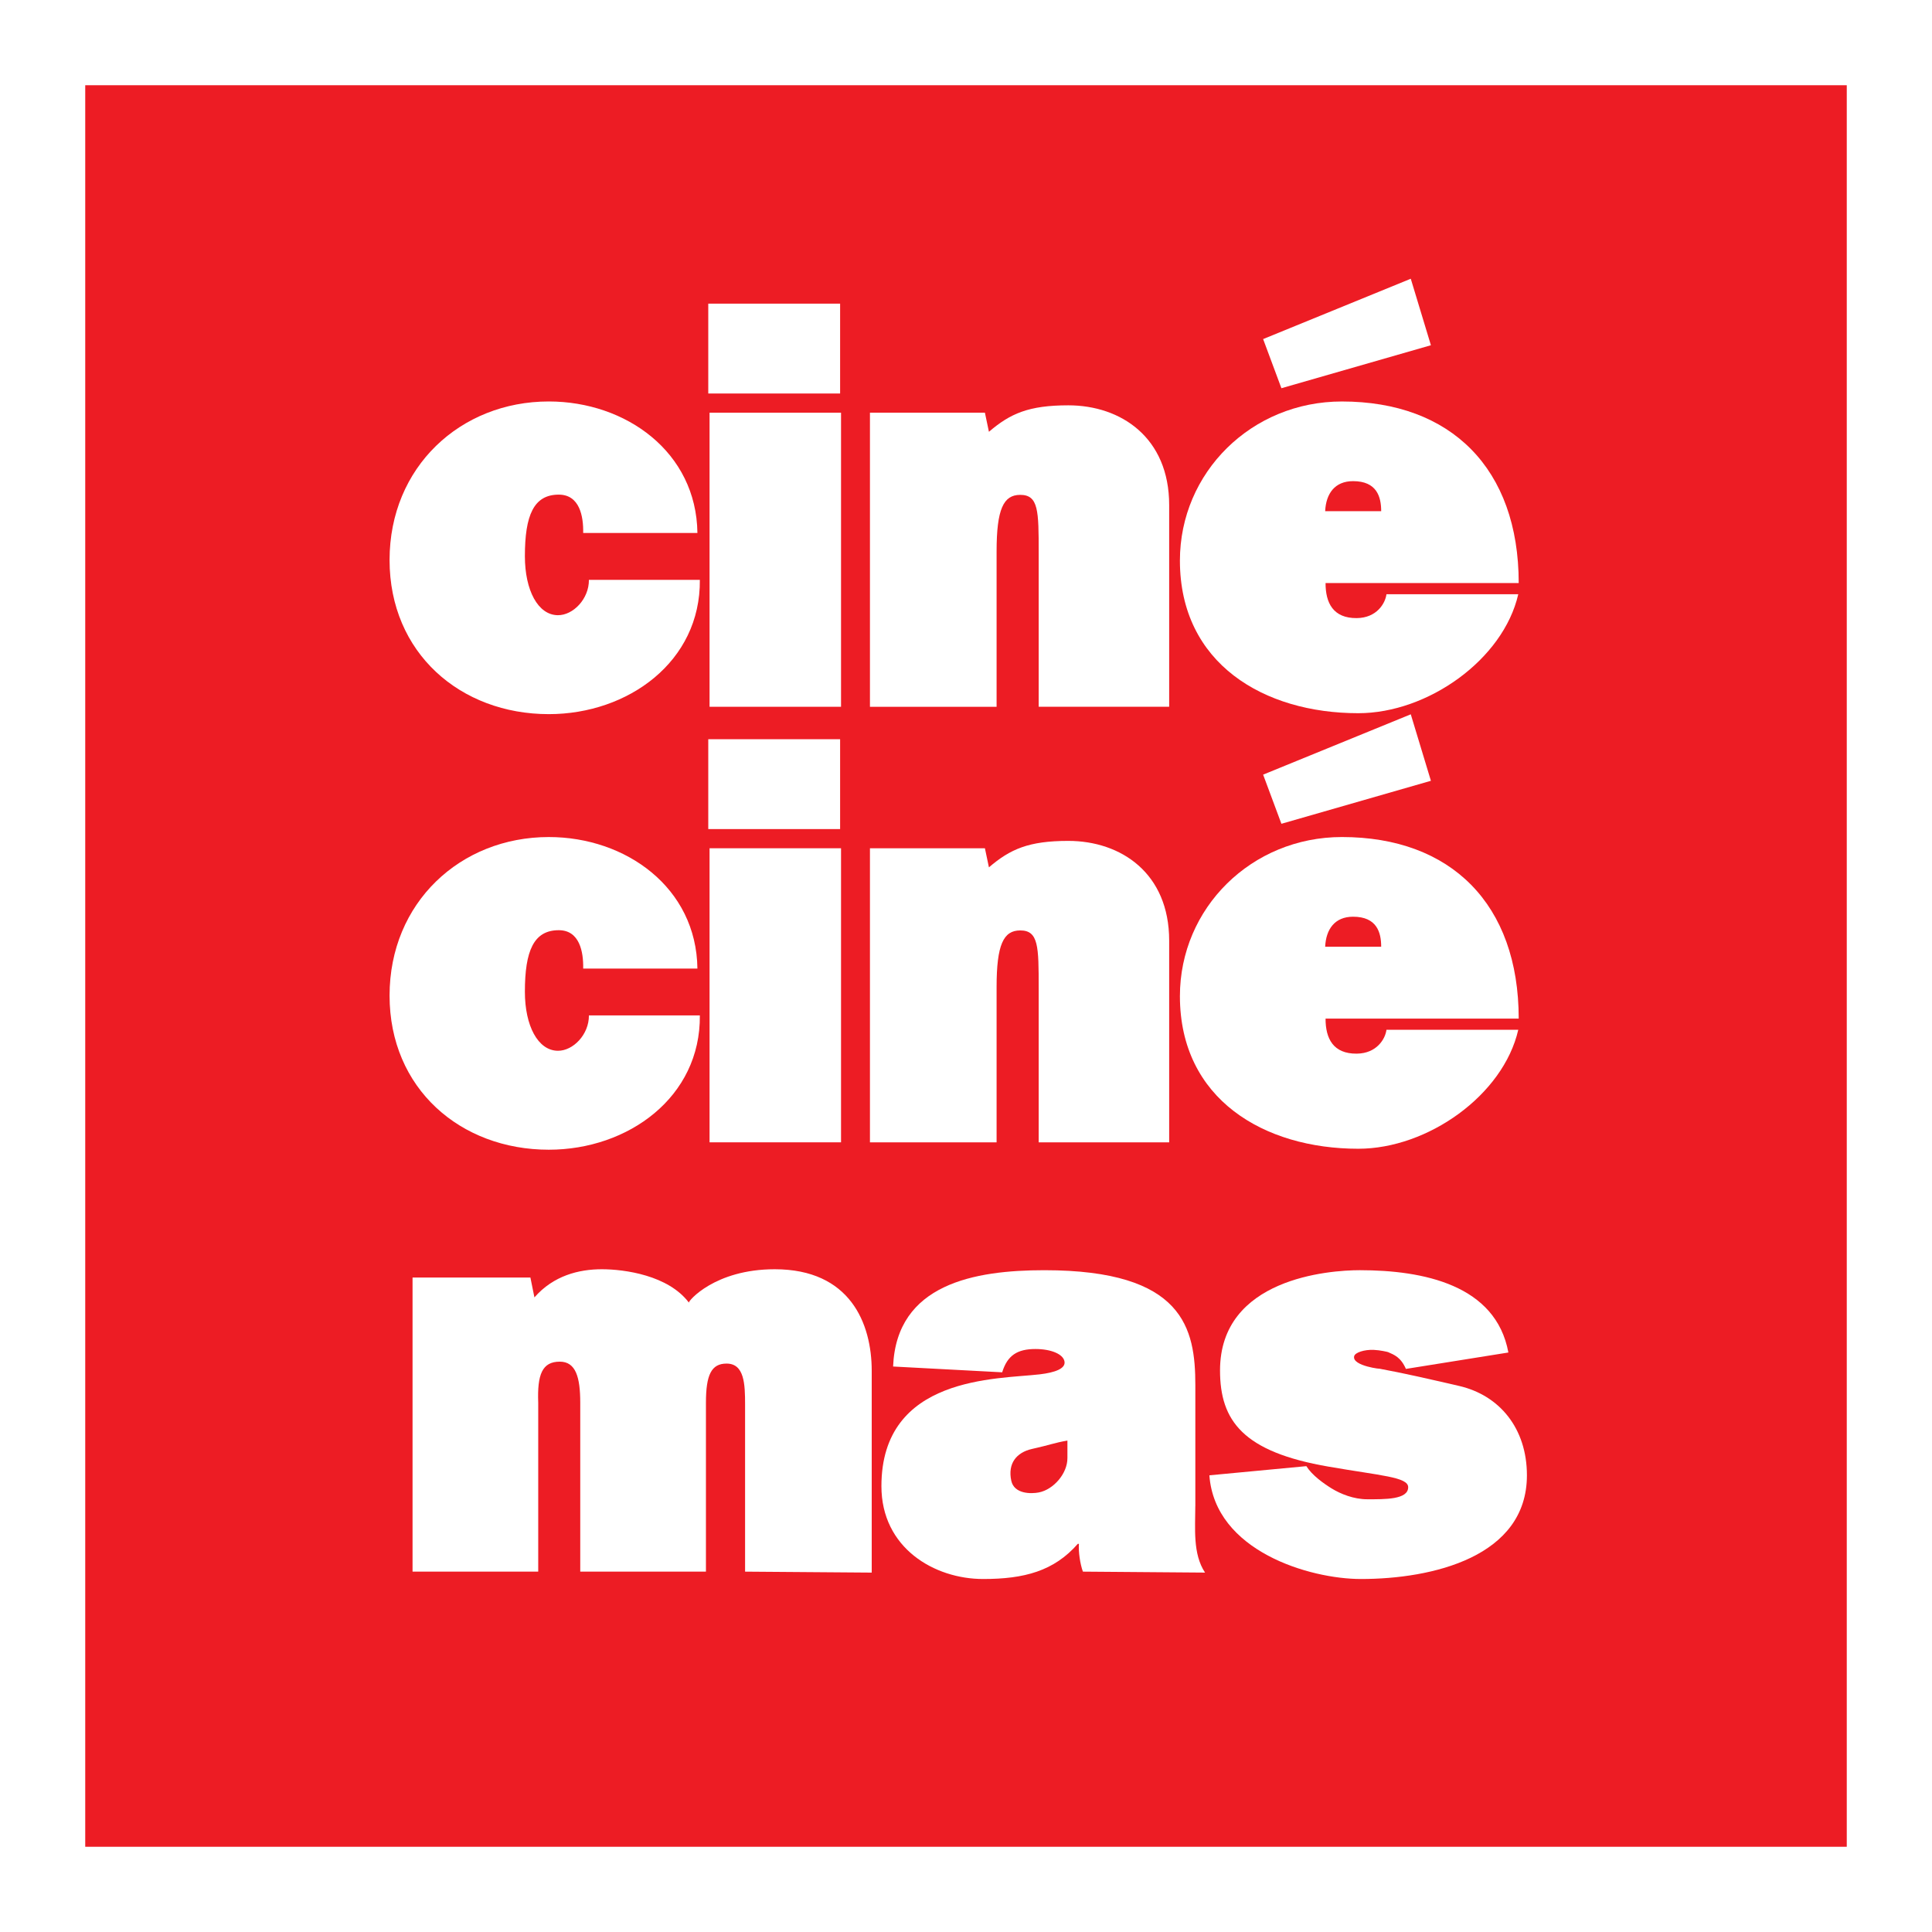 <?xml version="1.0" encoding="utf-8"?>
<!-- Generator: Adobe Illustrator 13.0.0, SVG Export Plug-In . SVG Version: 6.00 Build 14948)  -->
<!DOCTYPE svg PUBLIC "-//W3C//DTD SVG 1.0//EN" "http://www.w3.org/TR/2001/REC-SVG-20010904/DTD/svg10.dtd">
<svg version="1.0" id="Layer_1" xmlns="http://www.w3.org/2000/svg" xmlns:xlink="http://www.w3.org/1999/xlink" x="0px" y="0px"
	 width="192.756px" height="192.756px" viewBox="0 0 192.756 192.756" enable-background="new 0 0 192.756 192.756"
	 xml:space="preserve">
<g>
	<polygon fill-rule="evenodd" clip-rule="evenodd" fill="#FFFFFF" points="0,0 192.756,0 192.756,192.756 0,192.756 0,0 	"/>
	<polygon fill-rule="evenodd" clip-rule="evenodd" fill="#ED1C24" points="184.252,184.252 184.252,8.504 8.504,8.504 
		8.504,184.252 184.252,184.252 	"/>
	<path fill-rule="evenodd" clip-rule="evenodd" fill="#FFFFFF" d="M58.184,53.177c0.035-1.659-0.351-3.827-2.436-3.827
		c-2.502,0-3.38,2.064-3.38,6.139c0,3.408,1.305,5.87,3.284,5.89c1.522,0.016,3.119-1.618,3.103-3.527h11.069
		c0.08,8.164-7.157,13.398-15.071,13.398c-8.82,0-15.886-6.105-15.886-15.377s7.066-15.818,15.886-15.818
		c7.688,0,14.727,5.038,14.828,13.122H58.184L58.184,53.177z"/>
	<path fill-rule="evenodd" clip-rule="evenodd" fill="#FFFFFF" d="M70.793,41.175H83.91v29.34H70.793V41.175L70.793,41.175z
		 M83.818,39.26H70.664v-8.965h13.154V39.26L83.818,39.26z"/>
	<path fill-rule="evenodd" clip-rule="evenodd" fill="#FFFFFF" d="M86.795,41.175h11.47l0.401,1.904
		c2.122-1.818,3.969-2.64,7.92-2.64c5.258,0,10.063,3.222,10.063,9.95v20.125H103.63V55.139c0-4.161-0.009-5.772-1.849-5.766
		c-1.663,0.005-2.351,1.41-2.351,5.653v15.49H86.795V41.175L86.795,41.175z"/>
	<polygon fill-rule="evenodd" clip-rule="evenodd" fill="#FFFFFF" points="127.847,38.733 126.023,33.83 140.753,27.81 
		142.762,34.444 127.847,38.733 	"/>
	<path fill-rule="evenodd" clip-rule="evenodd" fill="#FFFFFF" d="M132.251,58.169c-0.005,1.989,0.763,3.521,3.114,3.499
		c1.984-0.02,2.844-1.46,2.962-2.38h13.15c-1.492,6.524-9.032,11.868-15.96,11.868c-9.385,0-17.797-4.932-17.797-15.225
		c0-8.792,7.148-15.875,16.163-15.875c10.877,0,17.639,6.693,17.639,18.113H132.251L132.251,58.169z"/>
	<path fill-rule="evenodd" clip-rule="evenodd" fill="#FFFFFF" d="M41.16,127.463h11.759l0.401,1.979
		c1.898-2.174,4.43-2.809,6.727-2.809c2.262,0,6.632,0.6,8.683,3.328c-0.09-0.119,2.554-3.328,8.564-3.328
		c7.519,0,9.678,5.393,9.678,10.141v20.125l-12.635-0.096v-16.654c0-2.033-0.059-4.104-1.848-4.104
		c-1.513,0-2.057,1.115-2.057,3.912v16.846h-12.54v-16.846c0-2.547-0.443-4.104-2.04-4.104c-1.76,0-2.259,1.275-2.153,4.104v16.846
		H41.16V127.463L41.16,127.463z"/>
	<path fill-rule="evenodd" clip-rule="evenodd" fill="#FFFFFF" d="M119.256,150.246c0,2.205-0.271,4.787,0.972,6.652l-12.188-0.096
		c-0.282-0.791-0.452-1.979-0.396-2.77h-0.113c-2.374,2.713-5.342,3.506-9.44,3.506c-4.884,0-10.152-3.1-10.152-9.262
		c0-11.031,11.578-10.664,15.794-11.158c1.525-0.18,2.571-0.568,2.476-1.256c-0.105-0.766-1.355-1.271-2.905-1.271
		c-1.797,0-2.798,0.631-3.317,2.324l-10.883-0.578c0.339-8.252,8.141-9.609,15.094-9.609c13.924,0,15.061,5.822,15.061,11.477
		V150.246L119.256,150.246z"/>
	<path fill-rule="evenodd" clip-rule="evenodd" fill="#FFFFFF" d="M140.268,136.576c-0.521-1.186-1.184-1.41-1.781-1.676
		c-0.048-0.021-0.782-0.195-1.43-0.223c-0.915-0.039-1.854,0.252-1.95,0.627c-0.26,1.006,2.937,1.328,2.454,1.238
		c2.563,0.479,4.557,0.936,8.01,1.732c4.044,0.932,6.77,4.24,6.77,8.918c0,8.141-9.436,10.346-16.559,10.346
		c-5.102,0-14.568-2.771-15.122-10.346l9.675-0.914c0.571,0.91,1.716,1.725,2.511,2.217c0.901,0.557,2.216,1.088,3.572,1.088
		c1.759,0,4.076,0.043,4.076-1.203c0-1.023-2.739-1.148-7.94-2.053c-8.536-1.469-10.831-4.568-10.831-9.6
		c0-9.199,10.888-10,13.946-10c6.332,0,13.579,1.465,14.823,8.213L140.268,136.576L140.268,136.576z"/>
	<path fill-rule="evenodd" clip-rule="evenodd" fill="#FFFFFF" d="M58.184,96.633c0.035-1.659-0.351-3.827-2.436-3.827
		c-2.502,0-3.38,2.064-3.38,6.139c0,3.408,1.305,5.869,3.284,5.891c1.522,0.016,3.119-1.619,3.103-3.527h11.069
		c0.08,8.162-7.157,13.398-15.071,13.398c-8.82,0-15.886-6.105-15.886-15.377s7.066-15.818,15.886-15.818
		c7.688,0,14.727,5.038,14.828,13.121H58.184L58.184,96.633z"/>
	<path fill-rule="evenodd" clip-rule="evenodd" fill="#FFFFFF" d="M70.793,84.631H83.91v29.339H70.793V84.631L70.793,84.631z
		 M83.818,82.717H70.664v-8.965h13.154V82.717L83.818,82.717z"/>
	<path fill-rule="evenodd" clip-rule="evenodd" fill="#FFFFFF" d="M86.795,84.631h11.47l0.401,1.904
		c2.122-1.818,3.969-2.639,7.92-2.639c5.258,0,10.063,3.222,10.063,9.95v20.125H103.63V98.596c0-4.162-0.009-5.772-1.849-5.767
		c-1.663,0.005-2.351,1.411-2.351,5.654v15.488H86.795V84.631L86.795,84.631z"/>
	<polygon fill-rule="evenodd" clip-rule="evenodd" fill="#FFFFFF" points="127.847,82.189 126.023,77.286 140.753,71.266 
		142.762,77.9 127.847,82.189 	"/>
	<path fill-rule="evenodd" clip-rule="evenodd" fill="#FFFFFF" d="M132.251,101.625c-0.005,1.99,0.763,3.521,3.114,3.498
		c1.984-0.02,2.844-1.459,2.962-2.379h13.15c-1.492,6.523-9.032,11.867-15.96,11.867c-9.385,0-17.797-4.932-17.797-15.225
		c0-8.793,7.148-15.875,16.163-15.875c10.877,0,17.639,6.693,17.639,18.113H132.251L132.251,101.625z"/>
	<path fill-rule="evenodd" clip-rule="evenodd" fill="#ED1C24" d="M132.212,94.456c0.082-1.755,0.966-2.995,2.785-2.995
		c2.371,0,2.804,1.564,2.804,2.995H132.212L132.212,94.456z"/>
	<path fill-rule="evenodd" clip-rule="evenodd" fill="#ED1C24" d="M106.496,145.48c0.007,1.529-1.384,3.141-2.865,3.424
		c-0.741,0.143-2.447,0.17-2.736-1.174c-0.369-1.719,0.516-2.816,2.057-3.166c1.842-0.41,2.232-0.613,3.545-0.838V145.48
		L106.496,145.48z"/>
	<path fill-rule="evenodd" clip-rule="evenodd" fill="#ED1C24" d="M132.212,51c0.082-1.756,0.966-2.996,2.785-2.996
		c2.371,0,2.804,1.564,2.804,2.996H132.212L132.212,51z"/>
</g>
</svg>
